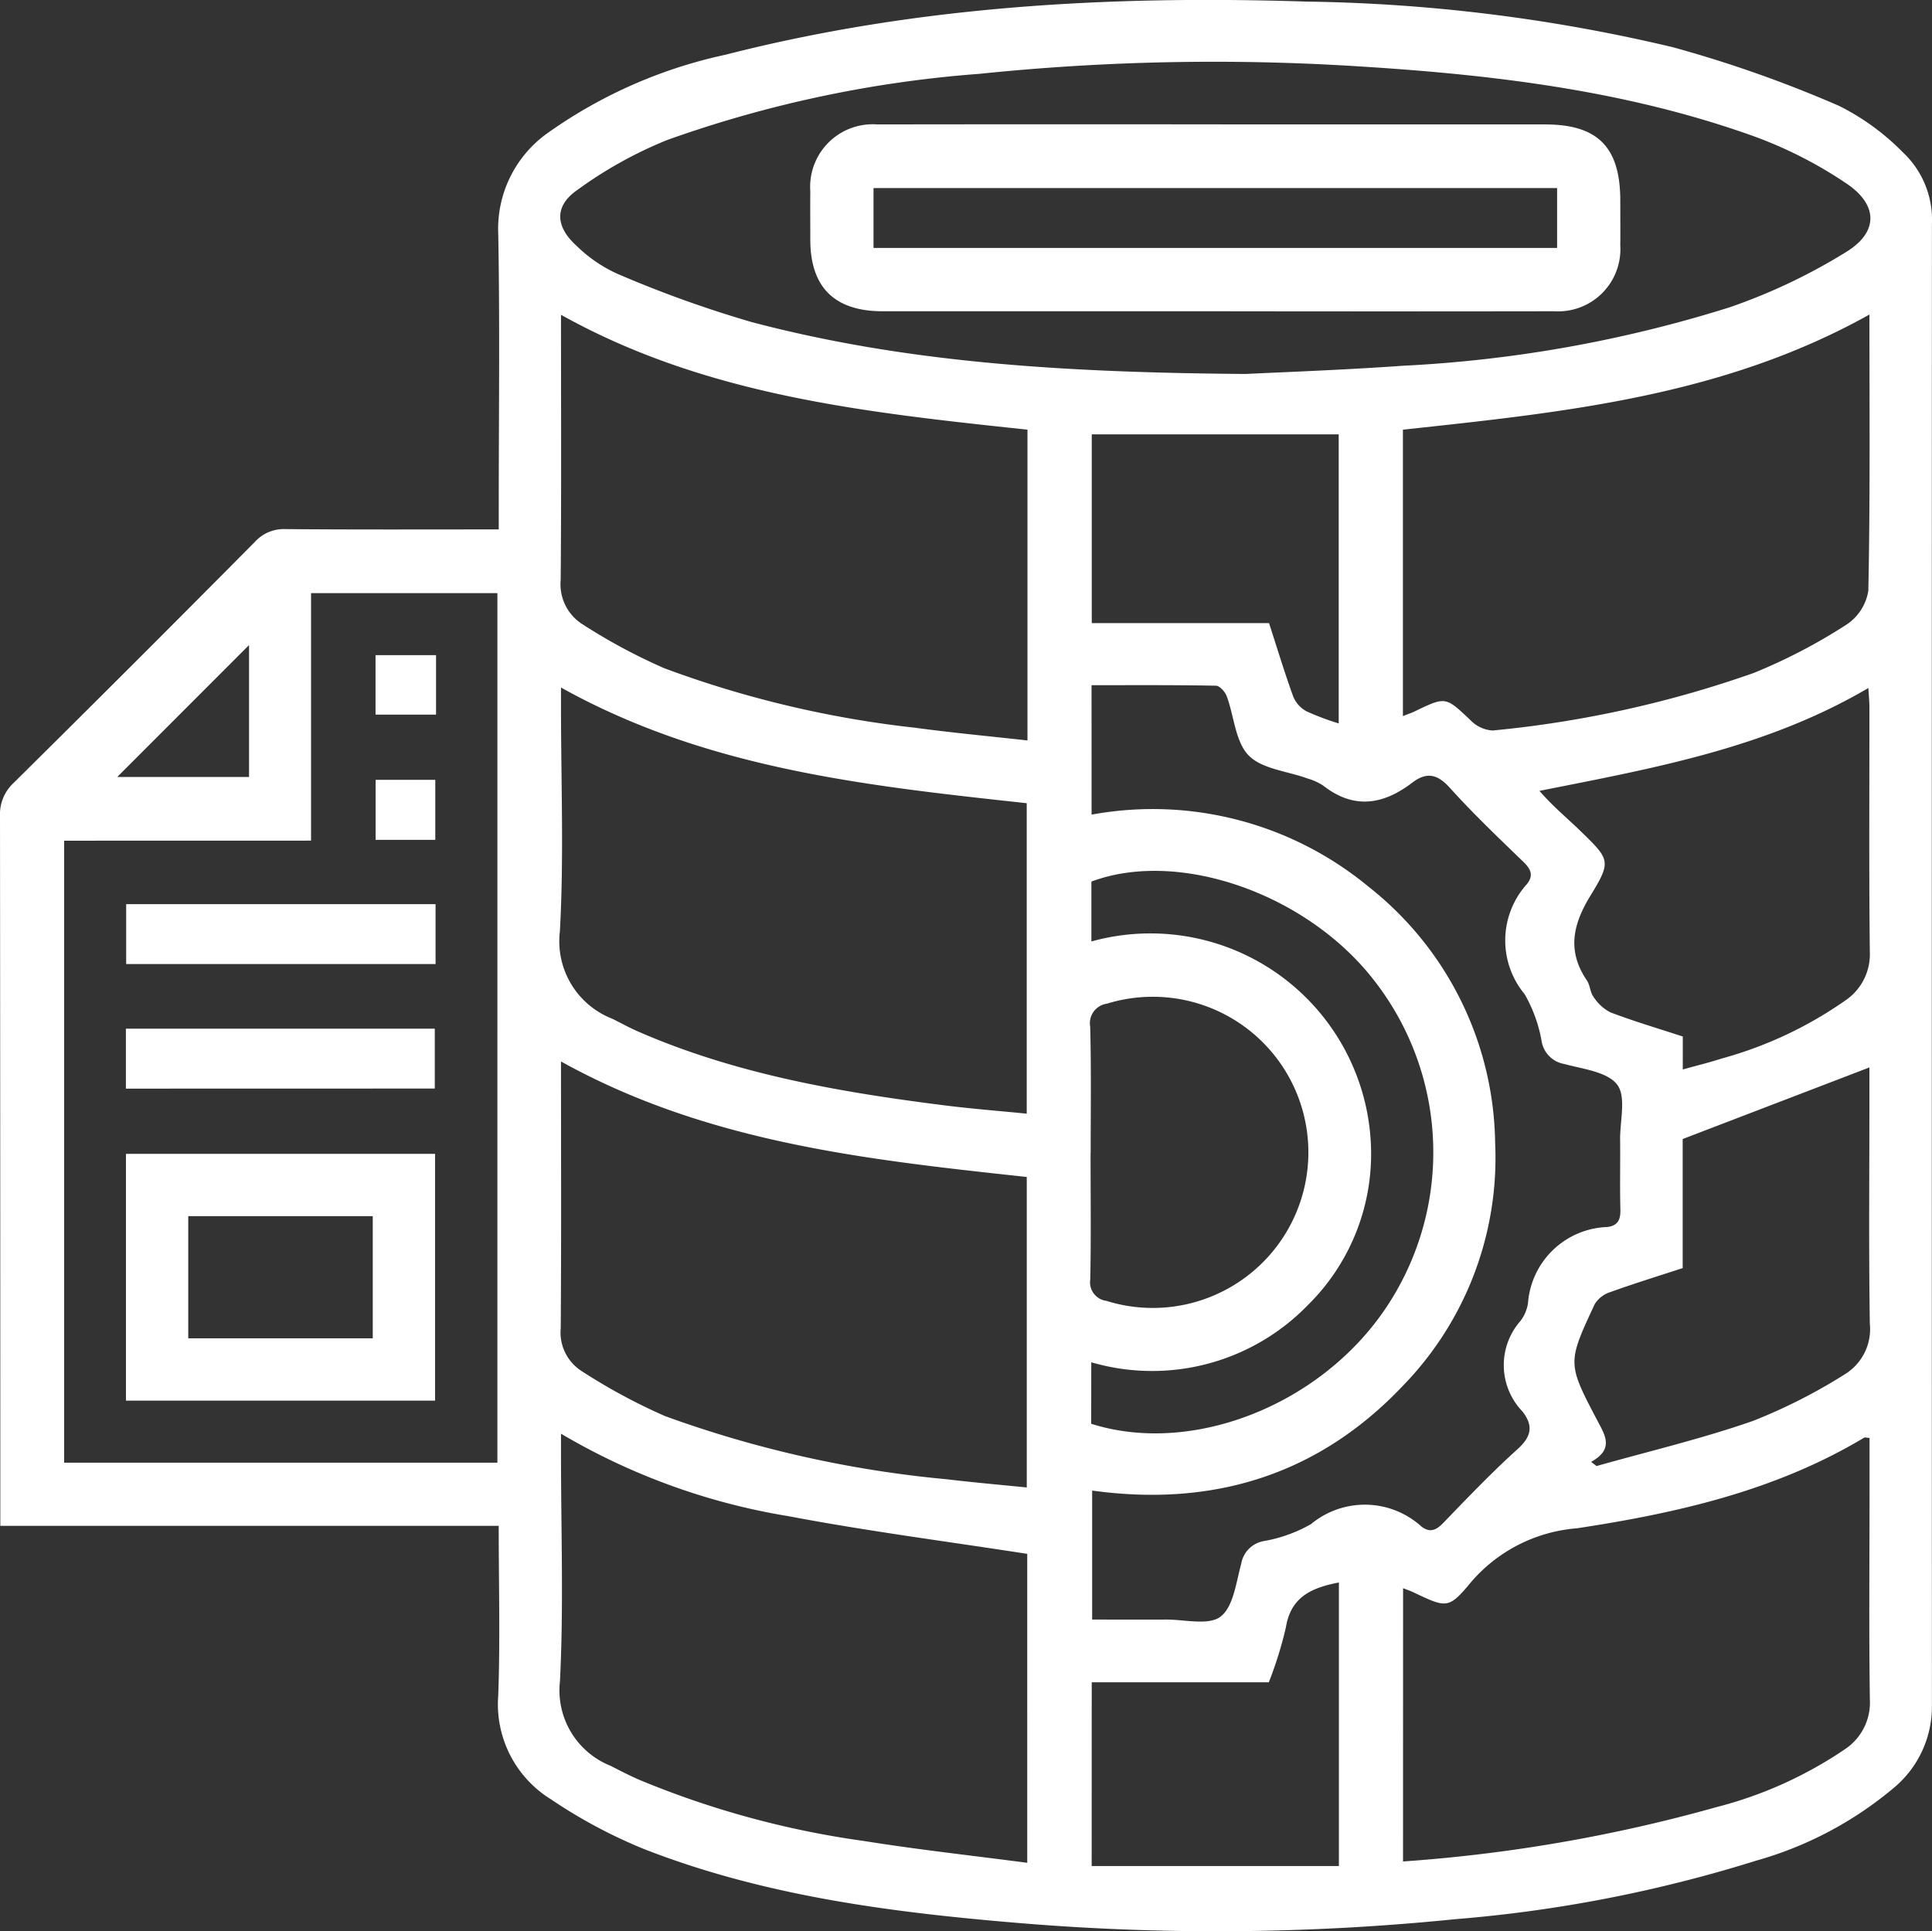 <svg xmlns="http://www.w3.org/2000/svg" width="100.694" height="100.669" viewBox="0 0 100.694 100.669">
  <rect x="0" y="0" width="100.694" height="100.669" fill="#333333" stroke="none"/>
  <g id="Group_2163" data-name="Group 2163" transform="translate(-460.508 -413.02)">
    <path id="Path_4266" data-name="Path 4266" d="M486.5,492.555H460.524V491.4q0-17.91-.016-35.817a2.242,2.242,0,0,1,.724-1.767q6.31-6.244,12.56-12.55a2.029,2.029,0,0,1,1.588-.666c3.652.032,7.3.016,11.122.016V439.52c0-4.769.062-9.538-.026-14.305a6.126,6.126,0,0,1,2.631-5.3,25.085,25.085,0,0,1,9.217-4.043c9.945-2.547,20.082-3.1,30.292-2.769a87.486,87.486,0,0,1,19.078,2.378,64.381,64.381,0,0,1,8.665,3.058,12.477,12.477,0,0,1,3.331,2.427,4.82,4.82,0,0,1,1.508,3.74q-.012,38.608,0,77.218a5.517,5.517,0,0,1-1.891,4.207,19.2,19.2,0,0,1-7.276,3.878,71.79,71.79,0,0,1-15.686,3.05,123.591,123.591,0,0,1-22.792.194c-6.644-.557-13.25-1.41-19.513-3.864a26.529,26.529,0,0,1-4.8-2.569,5.823,5.823,0,0,1-2.765-5.411C486.582,498.511,486.5,495.6,486.5,492.555Zm-22.649-35.714v32.422h22.581V443.938H476.72v12.9Zm61.586-24.328c1.729-.088,4.973-.2,8.208-.429a67.914,67.914,0,0,0,17.006-3.044,30.284,30.284,0,0,0,6.088-2.892c1.681-1.033,1.654-2.455.008-3.56A22.153,22.153,0,0,0,552,420.153c-6.738-2.433-13.783-3.253-20.88-3.686a118.674,118.674,0,0,0-19.545.4,62.1,62.1,0,0,0-16.3,3.453,21.87,21.87,0,0,0-4.733,2.643c-1.149.824-1.071,1.871-.016,2.84a7.441,7.441,0,0,0,2.152,1.486,60.46,60.46,0,0,0,7.033,2.527C507.639,431.9,515.759,432.441,525.439,432.513Zm-35.69,16.346v1.049c0,3.888.156,7.781-.058,11.655a4.334,4.334,0,0,0,2.733,4.56c.453.227.9.471,1.36.672,5.1,2.222,10.516,3.157,15.985,3.846,1.418.178,2.846.289,4.253.429V454.887C505.646,453.977,497.353,453.094,489.749,448.859Zm24.3,45.156c-4.193-.65-8.34-1.185-12.44-1.963a34.094,34.094,0,0,1-11.86-4.3v1.137c0,3.919.142,7.847-.054,11.758a4.234,4.234,0,0,0,2.633,4.414c.481.245.961.495,1.454.712a47.407,47.407,0,0,0,11.784,3.213c2.79.447,5.6.754,8.483,1.133Zm-24.3-25.665c0,4.717.02,9.311-.014,13.9a2.384,2.384,0,0,0,1.1,2.244,30.32,30.32,0,0,0,4.342,2.342,58.788,58.788,0,0,0,14.676,3.291c1.388.166,2.781.287,4.171.427V474.37C505.66,473.465,497.367,472.577,489.749,468.351Zm24.312-32.933c-8.413-.9-16.737-1.763-24.312-5.988,0,4.681.022,9.245-.016,13.807a2.469,2.469,0,0,0,1.145,2.33,30.014,30.014,0,0,0,4.26,2.288,54.649,54.649,0,0,0,13.071,3.1c1.927.261,3.864.441,5.852.662Zm43.88-6c-7.651,4.276-15.993,5.1-24.312,6v14.93c.243-.1.427-.156.6-.239,1.64-.792,1.622-.772,2.9.431a1.767,1.767,0,0,0,1.173.559,57.165,57.165,0,0,0,13.611-3,29.058,29.058,0,0,0,4.821-2.511,2.6,2.6,0,0,0,1.151-1.775C557.983,439.058,557.941,434.3,557.941,429.422Zm-24.306,80.632a81.208,81.208,0,0,0,16.342-2.834,21.315,21.315,0,0,0,6.7-3.024,2.915,2.915,0,0,0,1.289-2.579c-.052-3.514-.018-7.029-.018-10.541v-3.1c-.162-.008-.239-.038-.285-.01-4.61,2.765-9.75,3.929-14.96,4.721a8.113,8.113,0,0,0-5.529,2.812c-1.175,1.426-1.284,1.334-3.022.515-.144-.068-.3-.12-.515-.205ZM517.4,455.483a17.645,17.645,0,0,1,14.407,3.734,17.284,17.284,0,0,1,6.626,13.372,17.037,17.037,0,0,1-4.793,12.65c-4.4,4.657-9.891,6.351-16.21,5.477v6.724c1.334,0,2.585.008,3.836,0,.977-.008,2.232.325,2.858-.154.672-.515.808-1.785,1.075-2.753a1.444,1.444,0,0,1,1.171-1.183,7.563,7.563,0,0,0,2.467-.886,4.392,4.392,0,0,1,5.748.12c.423.333.756.221,1.127-.164,1.271-1.314,2.533-2.639,3.888-3.862.722-.652.838-1.209.263-1.959a3.484,3.484,0,0,1-.11-4.725,2.025,2.025,0,0,0,.393-.927,4.292,4.292,0,0,1,4.137-3.969c.553-.072.692-.389.678-.912-.032-1.217,0-2.435-.014-3.654-.008-.977.325-2.23-.154-2.856-.515-.672-1.785-.81-2.753-1.075a1.442,1.442,0,0,1-1.181-1.173,7.521,7.521,0,0,0-.888-2.465,4.387,4.387,0,0,1,.126-5.749c.337-.427.211-.758-.169-1.127-1.312-1.271-2.639-2.531-3.86-3.887-.654-.724-1.213-.83-1.961-.259-1.506,1.149-3.04,1.4-4.633.15a3,3,0,0,0-.828-.375c-1.043-.383-2.364-.487-3.06-1.2s-.756-2.047-1.143-3.09c-.084-.229-.369-.543-.566-.544-2.152-.04-4.3-.026-6.479-.026Zm30.813,13.284c.738-.207,1.392-.365,2.031-.572a20.794,20.794,0,0,0,6.465-3.042,2.9,2.9,0,0,0,1.253-2.5c-.05-4.255-.018-8.509-.022-12.766,0-.309-.032-.618-.054-1.005-5.344,3.14-11.182,4.177-17.142,5.362.666.78,1.442,1.416,2.158,2.112,1.512,1.474,1.6,1.552.5,3.349-.93,1.514-1.225,2.894-.184,4.426.166.243.162.606.337.838a2.292,2.292,0,0,0,.88.818c1.223.465,2.479.836,3.778,1.261Zm-4.779,20.453.287.217c2.721-.768,5.481-1.42,8.146-2.35a28.617,28.617,0,0,0,4.761-2.413,2.764,2.764,0,0,0,1.334-2.653c-.06-3.854-.022-7.707-.022-11.561v-1.8l-9.732,3.732v6.728c-1.292.421-2.545.808-3.778,1.253a1.479,1.479,0,0,0-.81.632c-1.426,3.062-1.428,3.076.146,6.072C544.176,487.85,544.631,488.554,543.438,489.22Zm-26.086-16.1c0,2.2.028,4.392-.016,6.588a.974.974,0,0,0,.836,1.119,8.11,8.11,0,1,0,.032-15.49,1.028,1.028,0,0,0-.872,1.2C517.386,468.725,517.353,470.924,517.353,473.118Zm.032,14.114c5.19,1.65,11.788-.9,15.227-5.842a14.557,14.557,0,0,0-.507-17.3c-3.5-4.494-10.161-6.822-14.71-5.12v3.122A11.5,11.5,0,0,1,531.949,472.5a11.061,11.061,0,0,1-3.271,8.543,11.309,11.309,0,0,1-11.294,2.986Zm12.9-36.5V435.661H517.41V445.5h9.239c.433,1.336.814,2.6,1.263,3.832a1.542,1.542,0,0,0,.684.762A13.627,13.627,0,0,0,530.284,450.73Zm-12.875,59.553H530.29V495.507c-1.4.271-2.505.736-2.763,2.342a20.465,20.465,0,0,1-.89,2.862h-9.229Zm-43.917-63.642-6.869,6.875h6.869Z" transform="translate(0)" fill="#fff"/>
    <path id="Path_4267" data-name="Path 4267" d="M479.91,456.037H463.8V443.174H479.91Zm-3.247-3.247v-6.369h-9.616v6.369Z" transform="translate(3.273 29.991)" fill="#fff"/>
    <path id="Path_4268" data-name="Path 4268" d="M479.93,436.648v3.122H463.805v-3.122Z" transform="translate(3.279 23.501)" fill="#fff"/>
    <path id="Path_4269" data-name="Path 4269" d="M463.8,443.026V439.9H479.9v3.122Z" transform="translate(3.269 26.739)" fill="#fff"/>
    <path id="Path_4270" data-name="Path 4270" d="M473.474,430.141v3.1h-3.153v-3.1Z" transform="translate(9.76 17.029)" fill="#fff"/>
    <path id="Path_4271" data-name="Path 4271" d="M473.433,436.529h-3.11V433.4h3.11Z" transform="translate(9.762 20.269)" fill="#fff"/>
    <path id="Path_4272" data-name="Path 4272" d="M502.7,426.013q-8.626,0-17.249,0c-2.5,0-3.762-1.247-3.768-3.718,0-.846-.008-1.691,0-2.537a3.261,3.261,0,0,1,3.493-3.483q9.942-.015,19.886,0h14.914c2.755,0,3.921,1.183,3.923,3.971,0,.778.008,1.556,0,2.334a3.244,3.244,0,0,1-3.443,3.433Q511.577,426.027,502.7,426.013Zm17.906-6.421H484.978v3.12h35.628Z" transform="translate(21.057 3.231)" fill="#fff"/>
  </g>
</svg>
